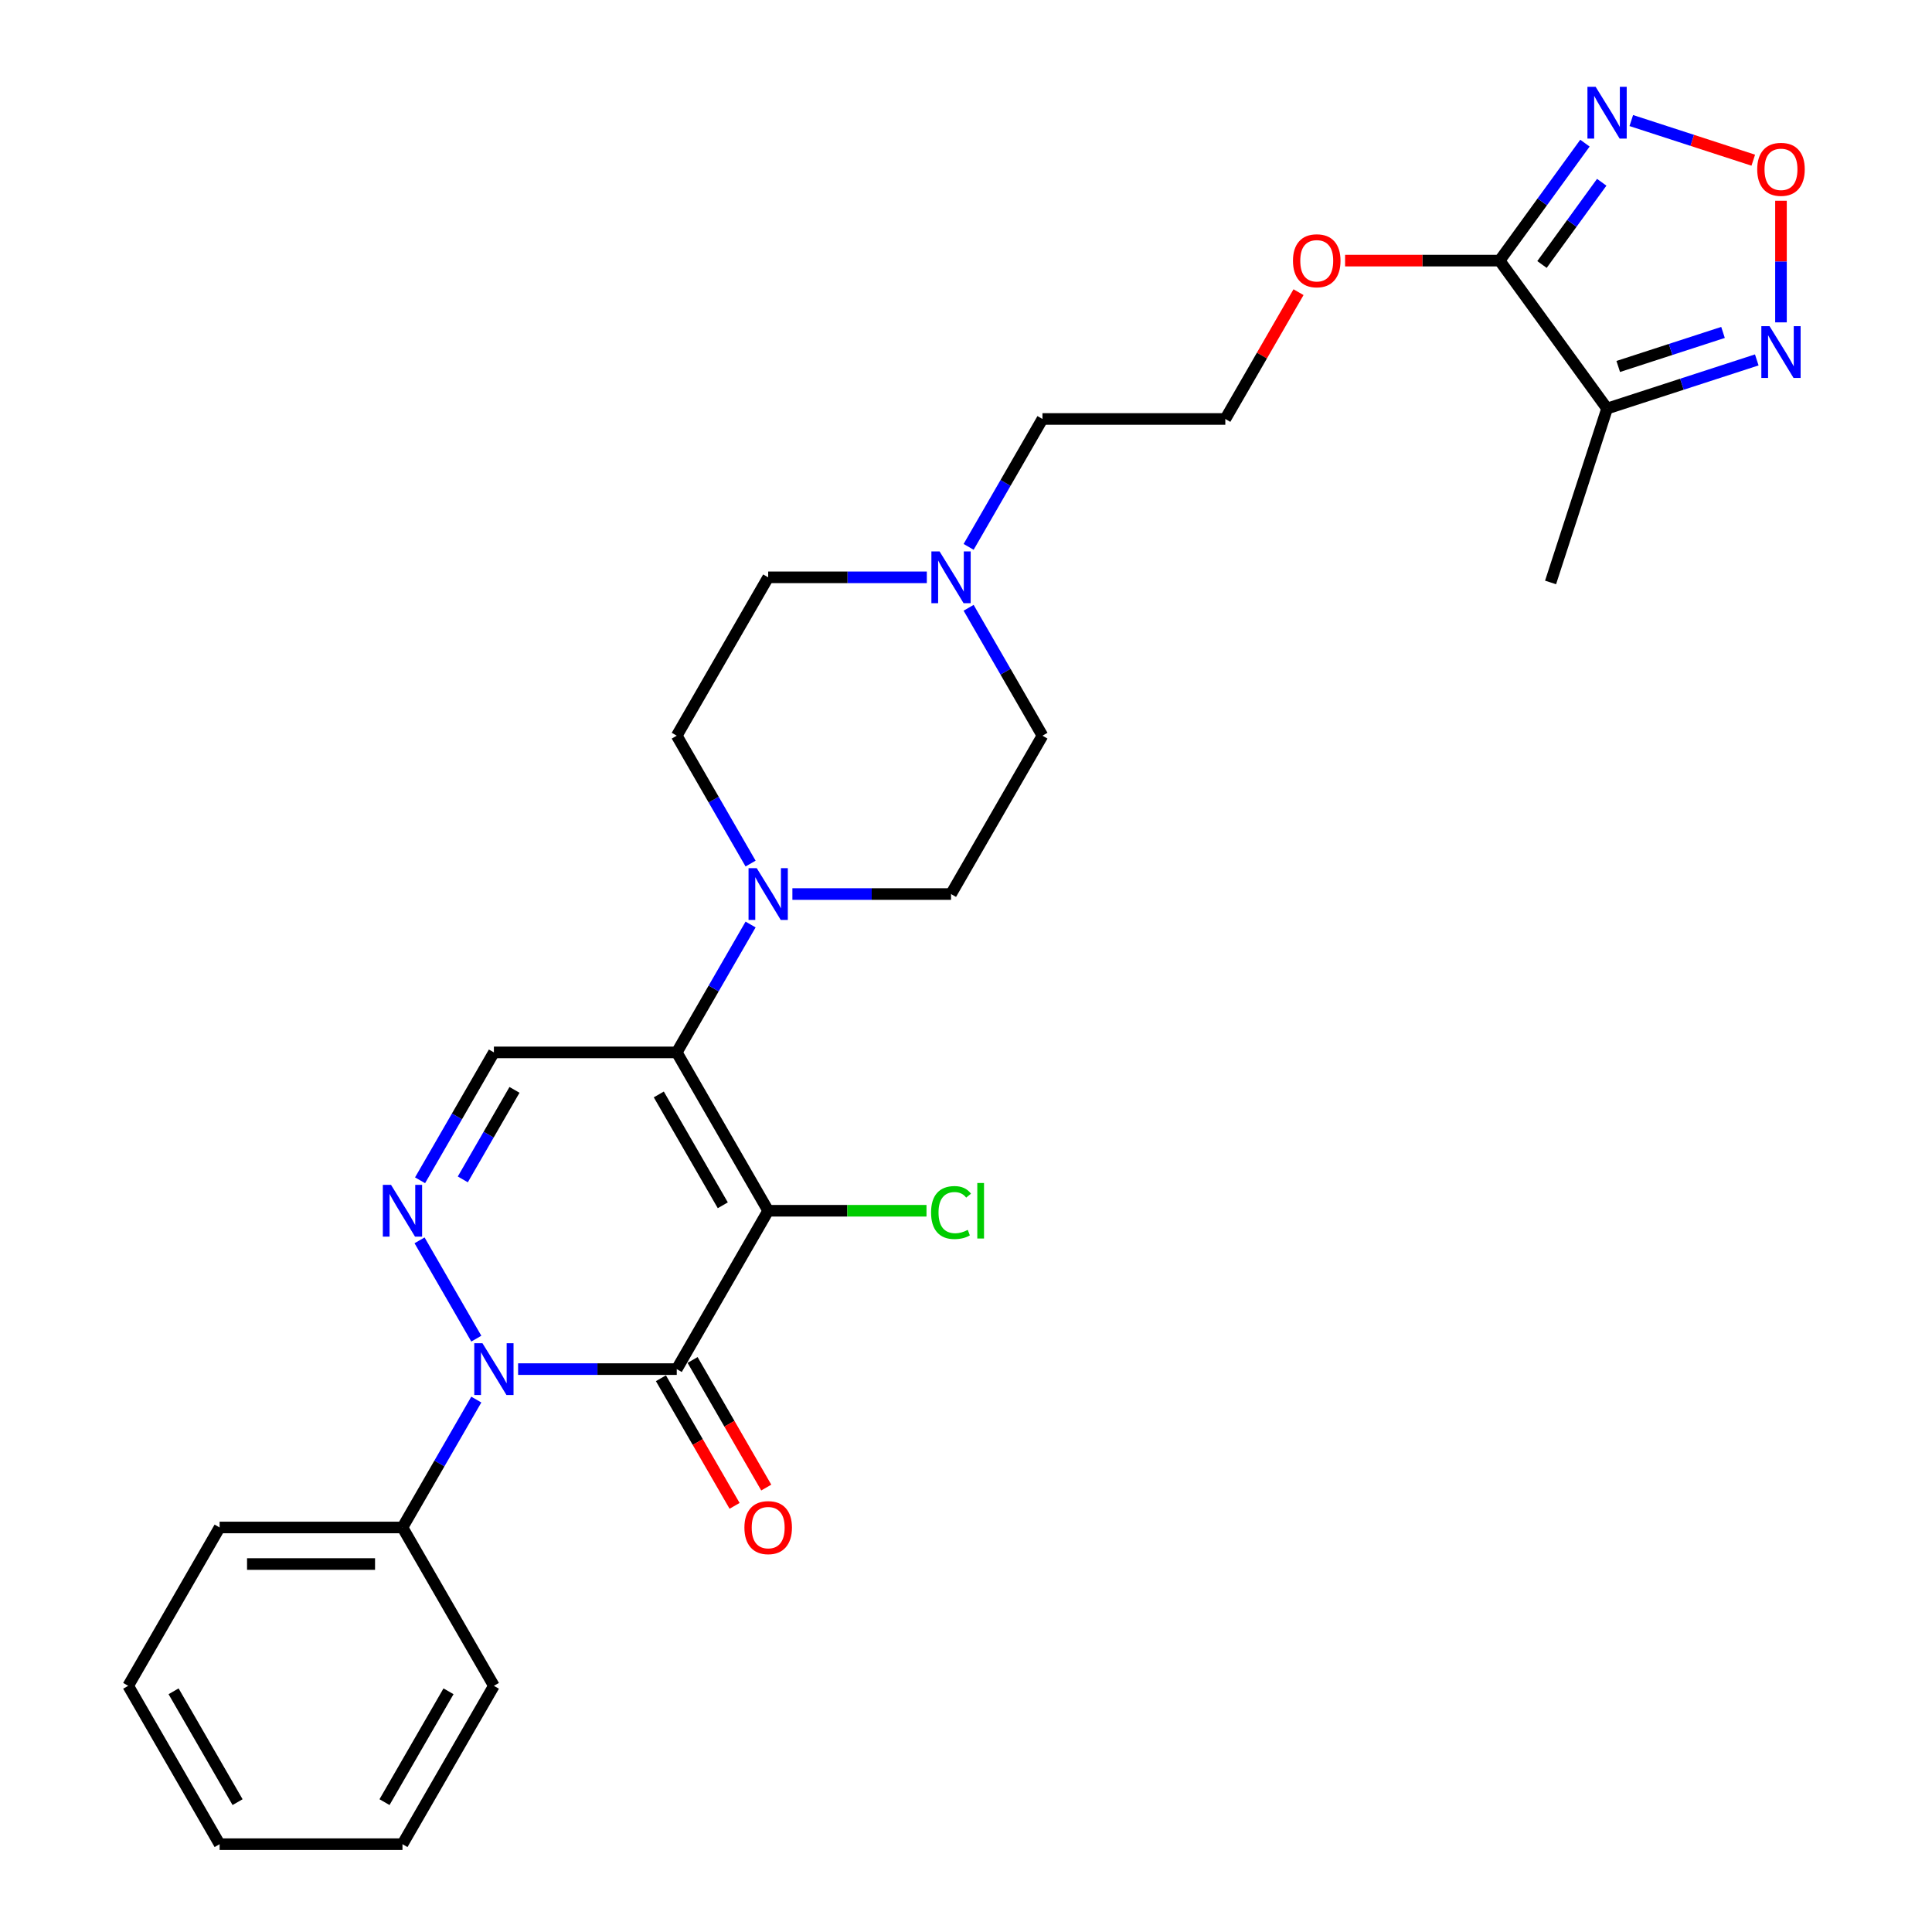 <?xml version='1.0' encoding='iso-8859-1'?>
<svg version='1.1' baseProfile='full'
              xmlns='http://www.w3.org/2000/svg'
                      xmlns:rdkit='http://www.rdkit.org/xml'
                      xmlns:xlink='http://www.w3.org/1999/xlink'
                  xml:space='preserve'
width='1000px' height='1000px' viewBox='0 0 1000 1000'>
<!-- END OF HEADER -->
<rect style='opacity:1.0;fill:#FFFFFF;stroke:none' width='1000' height='1000' x='0' y='0'> </rect>
<path class='bond-0' d='M 397.609,626.685 L 350.286,708.65' style='fill:none;fill-rule:evenodd;stroke:#000000;stroke-width:6px;stroke-linecap:butt;stroke-linejoin:miter;stroke-opacity:1' />
<path class='bond-1' d='M 397.609,626.685 L 350.286,544.72' style='fill:none;fill-rule:evenodd;stroke:#000000;stroke-width:6px;stroke-linecap:butt;stroke-linejoin:miter;stroke-opacity:1' />
<path class='bond-1' d='M 374.117,623.855 L 340.992,566.479' style='fill:none;fill-rule:evenodd;stroke:#000000;stroke-width:6px;stroke-linecap:butt;stroke-linejoin:miter;stroke-opacity:1' />
<path class='bond-14' d='M 397.609,626.685 L 438.581,626.685' style='fill:none;fill-rule:evenodd;stroke:#000000;stroke-width:6px;stroke-linecap:butt;stroke-linejoin:miter;stroke-opacity:1' />
<path class='bond-14' d='M 438.581,626.685 L 479.553,626.685' style='fill:none;fill-rule:evenodd;stroke:#00CC00;stroke-width:6px;stroke-linecap:butt;stroke-linejoin:miter;stroke-opacity:1' />
<path class='bond-2' d='M 350.286,708.65 L 309.229,708.65' style='fill:none;fill-rule:evenodd;stroke:#000000;stroke-width:6px;stroke-linecap:butt;stroke-linejoin:miter;stroke-opacity:1' />
<path class='bond-2' d='M 309.229,708.65 L 268.172,708.65' style='fill:none;fill-rule:evenodd;stroke:#0000FF;stroke-width:6px;stroke-linecap:butt;stroke-linejoin:miter;stroke-opacity:1' />
<path class='bond-12' d='M 342.09,713.382 L 361.156,746.405' style='fill:none;fill-rule:evenodd;stroke:#000000;stroke-width:6px;stroke-linecap:butt;stroke-linejoin:miter;stroke-opacity:1' />
<path class='bond-12' d='M 361.156,746.405 L 380.221,779.428' style='fill:none;fill-rule:evenodd;stroke:#FF0000;stroke-width:6px;stroke-linecap:butt;stroke-linejoin:miter;stroke-opacity:1' />
<path class='bond-12' d='M 358.483,703.918 L 377.549,736.941' style='fill:none;fill-rule:evenodd;stroke:#000000;stroke-width:6px;stroke-linecap:butt;stroke-linejoin:miter;stroke-opacity:1' />
<path class='bond-12' d='M 377.549,736.941 L 396.614,769.964' style='fill:none;fill-rule:evenodd;stroke:#FF0000;stroke-width:6px;stroke-linecap:butt;stroke-linejoin:miter;stroke-opacity:1' />
<path class='bond-4' d='M 350.286,544.72 L 255.641,544.72' style='fill:none;fill-rule:evenodd;stroke:#000000;stroke-width:6px;stroke-linecap:butt;stroke-linejoin:miter;stroke-opacity:1' />
<path class='bond-7' d='M 350.286,544.72 L 369.396,511.621' style='fill:none;fill-rule:evenodd;stroke:#000000;stroke-width:6px;stroke-linecap:butt;stroke-linejoin:miter;stroke-opacity:1' />
<path class='bond-7' d='M 369.396,511.621 L 388.505,478.523' style='fill:none;fill-rule:evenodd;stroke:#0000FF;stroke-width:6px;stroke-linecap:butt;stroke-linejoin:miter;stroke-opacity:1' />
<path class='bond-13' d='M 246.537,724.418 L 227.428,757.517' style='fill:none;fill-rule:evenodd;stroke:#0000FF;stroke-width:6px;stroke-linecap:butt;stroke-linejoin:miter;stroke-opacity:1' />
<path class='bond-13' d='M 227.428,757.517 L 208.318,790.615' style='fill:none;fill-rule:evenodd;stroke:#000000;stroke-width:6px;stroke-linecap:butt;stroke-linejoin:miter;stroke-opacity:1' />
<path class='bond-28' d='M 246.537,692.882 L 217.159,641.998' style='fill:none;fill-rule:evenodd;stroke:#0000FF;stroke-width:6px;stroke-linecap:butt;stroke-linejoin:miter;stroke-opacity:1' />
<path class='bond-3' d='M 217.422,610.917 L 236.532,577.818' style='fill:none;fill-rule:evenodd;stroke:#0000FF;stroke-width:6px;stroke-linecap:butt;stroke-linejoin:miter;stroke-opacity:1' />
<path class='bond-3' d='M 236.532,577.818 L 255.641,544.72' style='fill:none;fill-rule:evenodd;stroke:#000000;stroke-width:6px;stroke-linecap:butt;stroke-linejoin:miter;stroke-opacity:1' />
<path class='bond-3' d='M 239.548,610.452 L 252.925,587.283' style='fill:none;fill-rule:evenodd;stroke:#0000FF;stroke-width:6px;stroke-linecap:butt;stroke-linejoin:miter;stroke-opacity:1' />
<path class='bond-3' d='M 252.925,587.283 L 266.301,564.114' style='fill:none;fill-rule:evenodd;stroke:#000000;stroke-width:6px;stroke-linecap:butt;stroke-linejoin:miter;stroke-opacity:1' />
<path class='bond-5' d='M 776.189,134.894 L 736.202,134.894' style='fill:none;fill-rule:evenodd;stroke:#000000;stroke-width:6px;stroke-linecap:butt;stroke-linejoin:miter;stroke-opacity:1' />
<path class='bond-5' d='M 736.202,134.894 L 696.214,134.894' style='fill:none;fill-rule:evenodd;stroke:#FF0000;stroke-width:6px;stroke-linecap:butt;stroke-linejoin:miter;stroke-opacity:1' />
<path class='bond-6' d='M 776.189,134.894 L 798.277,104.493' style='fill:none;fill-rule:evenodd;stroke:#000000;stroke-width:6px;stroke-linecap:butt;stroke-linejoin:miter;stroke-opacity:1' />
<path class='bond-6' d='M 798.277,104.493 L 820.364,74.093' style='fill:none;fill-rule:evenodd;stroke:#0000FF;stroke-width:6px;stroke-linecap:butt;stroke-linejoin:miter;stroke-opacity:1' />
<path class='bond-6' d='M 798.13,136.9 L 813.591,115.62' style='fill:none;fill-rule:evenodd;stroke:#000000;stroke-width:6px;stroke-linecap:butt;stroke-linejoin:miter;stroke-opacity:1' />
<path class='bond-6' d='M 813.591,115.62 L 829.052,94.339' style='fill:none;fill-rule:evenodd;stroke:#0000FF;stroke-width:6px;stroke-linecap:butt;stroke-linejoin:miter;stroke-opacity:1' />
<path class='bond-8' d='M 776.189,134.894 L 831.821,211.464' style='fill:none;fill-rule:evenodd;stroke:#000000;stroke-width:6px;stroke-linecap:butt;stroke-linejoin:miter;stroke-opacity:1' />
<path class='bond-9' d='M 844.352,62.396 L 875.922,72.654' style='fill:none;fill-rule:evenodd;stroke:#0000FF;stroke-width:6px;stroke-linecap:butt;stroke-linejoin:miter;stroke-opacity:1' />
<path class='bond-9' d='M 875.922,72.654 L 907.493,82.912' style='fill:none;fill-rule:evenodd;stroke:#FF0000;stroke-width:6px;stroke-linecap:butt;stroke-linejoin:miter;stroke-opacity:1' />
<path class='bond-15' d='M 410.14,462.755 L 451.197,462.755' style='fill:none;fill-rule:evenodd;stroke:#0000FF;stroke-width:6px;stroke-linecap:butt;stroke-linejoin:miter;stroke-opacity:1' />
<path class='bond-15' d='M 451.197,462.755 L 492.254,462.755' style='fill:none;fill-rule:evenodd;stroke:#000000;stroke-width:6px;stroke-linecap:butt;stroke-linejoin:miter;stroke-opacity:1' />
<path class='bond-16' d='M 388.505,446.987 L 369.396,413.888' style='fill:none;fill-rule:evenodd;stroke:#0000FF;stroke-width:6px;stroke-linecap:butt;stroke-linejoin:miter;stroke-opacity:1' />
<path class='bond-16' d='M 369.396,413.888 L 350.286,380.79' style='fill:none;fill-rule:evenodd;stroke:#000000;stroke-width:6px;stroke-linecap:butt;stroke-linejoin:miter;stroke-opacity:1' />
<path class='bond-10' d='M 831.821,211.464 L 870.561,198.876' style='fill:none;fill-rule:evenodd;stroke:#000000;stroke-width:6px;stroke-linecap:butt;stroke-linejoin:miter;stroke-opacity:1' />
<path class='bond-10' d='M 870.561,198.876 L 909.302,186.288' style='fill:none;fill-rule:evenodd;stroke:#0000FF;stroke-width:6px;stroke-linecap:butt;stroke-linejoin:miter;stroke-opacity:1' />
<path class='bond-10' d='M 837.593,189.685 L 864.712,180.874' style='fill:none;fill-rule:evenodd;stroke:#000000;stroke-width:6px;stroke-linecap:butt;stroke-linejoin:miter;stroke-opacity:1' />
<path class='bond-10' d='M 864.712,180.874 L 891.831,172.062' style='fill:none;fill-rule:evenodd;stroke:#0000FF;stroke-width:6px;stroke-linecap:butt;stroke-linejoin:miter;stroke-opacity:1' />
<path class='bond-20' d='M 831.821,211.464 L 802.574,301.477' style='fill:none;fill-rule:evenodd;stroke:#000000;stroke-width:6px;stroke-linecap:butt;stroke-linejoin:miter;stroke-opacity:1' />
<path class='bond-31' d='M 921.833,103.907 L 921.833,135.382' style='fill:none;fill-rule:evenodd;stroke:#FF0000;stroke-width:6px;stroke-linecap:butt;stroke-linejoin:miter;stroke-opacity:1' />
<path class='bond-31' d='M 921.833,135.382 L 921.833,166.857' style='fill:none;fill-rule:evenodd;stroke:#0000FF;stroke-width:6px;stroke-linecap:butt;stroke-linejoin:miter;stroke-opacity:1' />
<path class='bond-11' d='M 479.723,298.825 L 438.666,298.825' style='fill:none;fill-rule:evenodd;stroke:#0000FF;stroke-width:6px;stroke-linecap:butt;stroke-linejoin:miter;stroke-opacity:1' />
<path class='bond-11' d='M 438.666,298.825 L 397.609,298.825' style='fill:none;fill-rule:evenodd;stroke:#000000;stroke-width:6px;stroke-linecap:butt;stroke-linejoin:miter;stroke-opacity:1' />
<path class='bond-21' d='M 501.358,283.057 L 520.467,249.958' style='fill:none;fill-rule:evenodd;stroke:#0000FF;stroke-width:6px;stroke-linecap:butt;stroke-linejoin:miter;stroke-opacity:1' />
<path class='bond-21' d='M 520.467,249.958 L 539.577,216.859' style='fill:none;fill-rule:evenodd;stroke:#000000;stroke-width:6px;stroke-linecap:butt;stroke-linejoin:miter;stroke-opacity:1' />
<path class='bond-29' d='M 501.358,314.592 L 520.467,347.691' style='fill:none;fill-rule:evenodd;stroke:#0000FF;stroke-width:6px;stroke-linecap:butt;stroke-linejoin:miter;stroke-opacity:1' />
<path class='bond-29' d='M 520.467,347.691 L 539.577,380.79' style='fill:none;fill-rule:evenodd;stroke:#000000;stroke-width:6px;stroke-linecap:butt;stroke-linejoin:miter;stroke-opacity:1' />
<path class='bond-23' d='M 208.318,790.615 L 113.673,790.615' style='fill:none;fill-rule:evenodd;stroke:#000000;stroke-width:6px;stroke-linecap:butt;stroke-linejoin:miter;stroke-opacity:1' />
<path class='bond-23' d='M 194.122,809.544 L 127.87,809.544' style='fill:none;fill-rule:evenodd;stroke:#000000;stroke-width:6px;stroke-linecap:butt;stroke-linejoin:miter;stroke-opacity:1' />
<path class='bond-24' d='M 208.318,790.615 L 255.641,872.58' style='fill:none;fill-rule:evenodd;stroke:#000000;stroke-width:6px;stroke-linecap:butt;stroke-linejoin:miter;stroke-opacity:1' />
<path class='bond-18' d='M 492.254,462.755 L 539.577,380.79' style='fill:none;fill-rule:evenodd;stroke:#000000;stroke-width:6px;stroke-linecap:butt;stroke-linejoin:miter;stroke-opacity:1' />
<path class='bond-19' d='M 350.286,380.79 L 397.609,298.825' style='fill:none;fill-rule:evenodd;stroke:#000000;stroke-width:6px;stroke-linecap:butt;stroke-linejoin:miter;stroke-opacity:1' />
<path class='bond-17' d='M 672.113,151.23 L 653.167,184.045' style='fill:none;fill-rule:evenodd;stroke:#FF0000;stroke-width:6px;stroke-linecap:butt;stroke-linejoin:miter;stroke-opacity:1' />
<path class='bond-17' d='M 653.167,184.045 L 634.222,216.859' style='fill:none;fill-rule:evenodd;stroke:#000000;stroke-width:6px;stroke-linecap:butt;stroke-linejoin:miter;stroke-opacity:1' />
<path class='bond-22' d='M 539.577,216.859 L 634.222,216.859' style='fill:none;fill-rule:evenodd;stroke:#000000;stroke-width:6px;stroke-linecap:butt;stroke-linejoin:miter;stroke-opacity:1' />
<path class='bond-25' d='M 113.673,790.615 L 66.351,872.58' style='fill:none;fill-rule:evenodd;stroke:#000000;stroke-width:6px;stroke-linecap:butt;stroke-linejoin:miter;stroke-opacity:1' />
<path class='bond-26' d='M 255.641,872.58 L 208.318,954.545' style='fill:none;fill-rule:evenodd;stroke:#000000;stroke-width:6px;stroke-linecap:butt;stroke-linejoin:miter;stroke-opacity:1' />
<path class='bond-26' d='M 232.15,875.411 L 199.024,932.786' style='fill:none;fill-rule:evenodd;stroke:#000000;stroke-width:6px;stroke-linecap:butt;stroke-linejoin:miter;stroke-opacity:1' />
<path class='bond-30' d='M 66.351,872.58 L 113.673,954.545' style='fill:none;fill-rule:evenodd;stroke:#000000;stroke-width:6px;stroke-linecap:butt;stroke-linejoin:miter;stroke-opacity:1' />
<path class='bond-30' d='M 89.842,875.411 L 122.968,932.786' style='fill:none;fill-rule:evenodd;stroke:#000000;stroke-width:6px;stroke-linecap:butt;stroke-linejoin:miter;stroke-opacity:1' />
<path class='bond-27' d='M 208.318,954.545 L 113.673,954.545' style='fill:none;fill-rule:evenodd;stroke:#000000;stroke-width:6px;stroke-linecap:butt;stroke-linejoin:miter;stroke-opacity:1' />
<path  class='atom-3' d='M 249.716 695.248
L 258.499 709.445
Q 259.37 710.846, 260.771 713.382
Q 262.172 715.919, 262.247 716.07
L 262.247 695.248
L 265.806 695.248
L 265.806 722.052
L 262.134 722.052
L 252.707 706.53
Q 251.609 704.713, 250.436 702.631
Q 249.3 700.548, 248.959 699.905
L 248.959 722.052
L 245.476 722.052
L 245.476 695.248
L 249.716 695.248
' fill='#0000FF'/>
<path  class='atom-4' d='M 202.394 613.283
L 211.177 627.48
Q 212.048 628.881, 213.448 631.417
Q 214.849 633.954, 214.925 634.105
L 214.925 613.283
L 218.483 613.283
L 218.483 640.087
L 214.811 640.087
L 205.384 624.565
Q 204.287 622.748, 203.113 620.666
Q 201.977 618.583, 201.637 617.94
L 201.637 640.087
L 198.154 640.087
L 198.154 613.283
L 202.394 613.283
' fill='#0000FF'/>
<path  class='atom-7' d='M 825.896 44.923
L 834.679 59.12
Q 835.55 60.52, 836.95 63.057
Q 838.351 65.594, 838.427 65.745
L 838.427 44.923
L 841.985 44.923
L 841.985 71.727
L 838.313 71.727
L 828.887 56.205
Q 827.789 54.388, 826.615 52.305
Q 825.479 50.223, 825.139 49.58
L 825.139 71.727
L 821.656 71.727
L 821.656 44.923
L 825.896 44.923
' fill='#0000FF'/>
<path  class='atom-8' d='M 391.684 449.353
L 400.467 463.55
Q 401.338 464.951, 402.739 467.487
Q 404.139 470.023, 404.215 470.175
L 404.215 449.353
L 407.774 449.353
L 407.774 476.157
L 404.101 476.157
L 394.675 460.635
Q 393.577 458.818, 392.403 456.735
Q 391.268 454.653, 390.927 454.01
L 390.927 476.157
L 387.444 476.157
L 387.444 449.353
L 391.684 449.353
' fill='#0000FF'/>
<path  class='atom-10' d='M 909.53 87.647
Q 909.53 81.212, 912.71 77.615
Q 915.89 74.019, 921.833 74.019
Q 927.777 74.019, 930.957 77.615
Q 934.137 81.212, 934.137 87.647
Q 934.137 94.159, 930.919 97.869
Q 927.701 101.541, 921.833 101.541
Q 915.928 101.541, 912.71 97.869
Q 909.53 94.197, 909.53 87.647
M 921.833 98.513
Q 925.922 98.513, 928.118 95.787
Q 930.351 93.023, 930.351 87.647
Q 930.351 82.385, 928.118 79.735
Q 925.922 77.047, 921.833 77.047
Q 917.745 77.047, 915.511 79.697
Q 913.315 82.347, 913.315 87.647
Q 913.315 93.061, 915.511 95.787
Q 917.745 98.513, 921.833 98.513
' fill='#FF0000'/>
<path  class='atom-11' d='M 915.909 168.815
L 924.692 183.012
Q 925.562 184.413, 926.963 186.949
Q 928.364 189.486, 928.44 189.637
L 928.44 168.815
L 931.998 168.815
L 931.998 195.619
L 928.326 195.619
L 918.899 180.097
Q 917.802 178.28, 916.628 176.197
Q 915.492 174.115, 915.151 173.472
L 915.151 195.619
L 911.669 195.619
L 911.669 168.815
L 915.909 168.815
' fill='#0000FF'/>
<path  class='atom-12' d='M 486.329 285.423
L 495.112 299.62
Q 495.983 301.02, 497.384 303.557
Q 498.785 306.093, 498.86 306.245
L 498.86 285.423
L 502.419 285.423
L 502.419 312.226
L 498.747 312.226
L 489.32 296.704
Q 488.222 294.887, 487.049 292.805
Q 485.913 290.723, 485.572 290.079
L 485.572 312.226
L 482.089 312.226
L 482.089 285.423
L 486.329 285.423
' fill='#0000FF'/>
<path  class='atom-13' d='M 385.305 790.691
Q 385.305 784.255, 388.485 780.659
Q 391.665 777.062, 397.609 777.062
Q 403.553 777.062, 406.733 780.659
Q 409.913 784.255, 409.913 790.691
Q 409.913 797.203, 406.695 800.913
Q 403.477 804.585, 397.609 804.585
Q 391.703 804.585, 388.485 800.913
Q 385.305 797.24, 385.305 790.691
M 397.609 801.556
Q 401.697 801.556, 403.893 798.83
Q 406.127 796.067, 406.127 790.691
Q 406.127 785.429, 403.893 782.779
Q 401.697 780.091, 397.609 780.091
Q 393.52 780.091, 391.287 782.741
Q 389.091 785.391, 389.091 790.691
Q 389.091 796.105, 391.287 798.83
Q 393.52 801.556, 397.609 801.556
' fill='#FF0000'/>
<path  class='atom-15' d='M 481.919 627.613
Q 481.919 620.949, 485.023 617.467
Q 488.165 613.946, 494.109 613.946
Q 499.636 613.946, 502.589 617.845
L 500.091 619.889
Q 497.933 617.05, 494.109 617.05
Q 490.058 617.05, 487.9 619.776
Q 485.78 622.464, 485.78 627.613
Q 485.78 632.913, 487.976 635.638
Q 490.21 638.364, 494.525 638.364
Q 497.478 638.364, 500.923 636.585
L 501.984 639.424
Q 500.583 640.333, 498.463 640.863
Q 496.343 641.393, 493.995 641.393
Q 488.165 641.393, 485.023 637.834
Q 481.919 634.276, 481.919 627.613
' fill='#00CC00'/>
<path  class='atom-15' d='M 505.845 612.318
L 509.328 612.318
L 509.328 641.052
L 505.845 641.052
L 505.845 612.318
' fill='#00CC00'/>
<path  class='atom-18' d='M 669.24 134.97
Q 669.24 128.534, 672.421 124.938
Q 675.601 121.341, 681.544 121.341
Q 687.488 121.341, 690.668 124.938
Q 693.848 128.534, 693.848 134.97
Q 693.848 141.482, 690.63 145.192
Q 687.412 148.864, 681.544 148.864
Q 675.638 148.864, 672.421 145.192
Q 669.24 141.519, 669.24 134.97
M 681.544 145.835
Q 685.633 145.835, 687.829 143.109
Q 690.062 140.346, 690.062 134.97
Q 690.062 129.708, 687.829 127.058
Q 685.633 124.37, 681.544 124.37
Q 677.456 124.37, 675.222 127.02
Q 673.026 129.67, 673.026 134.97
Q 673.026 140.384, 675.222 143.109
Q 677.456 145.835, 681.544 145.835
' fill='#FF0000'/>
</svg>
